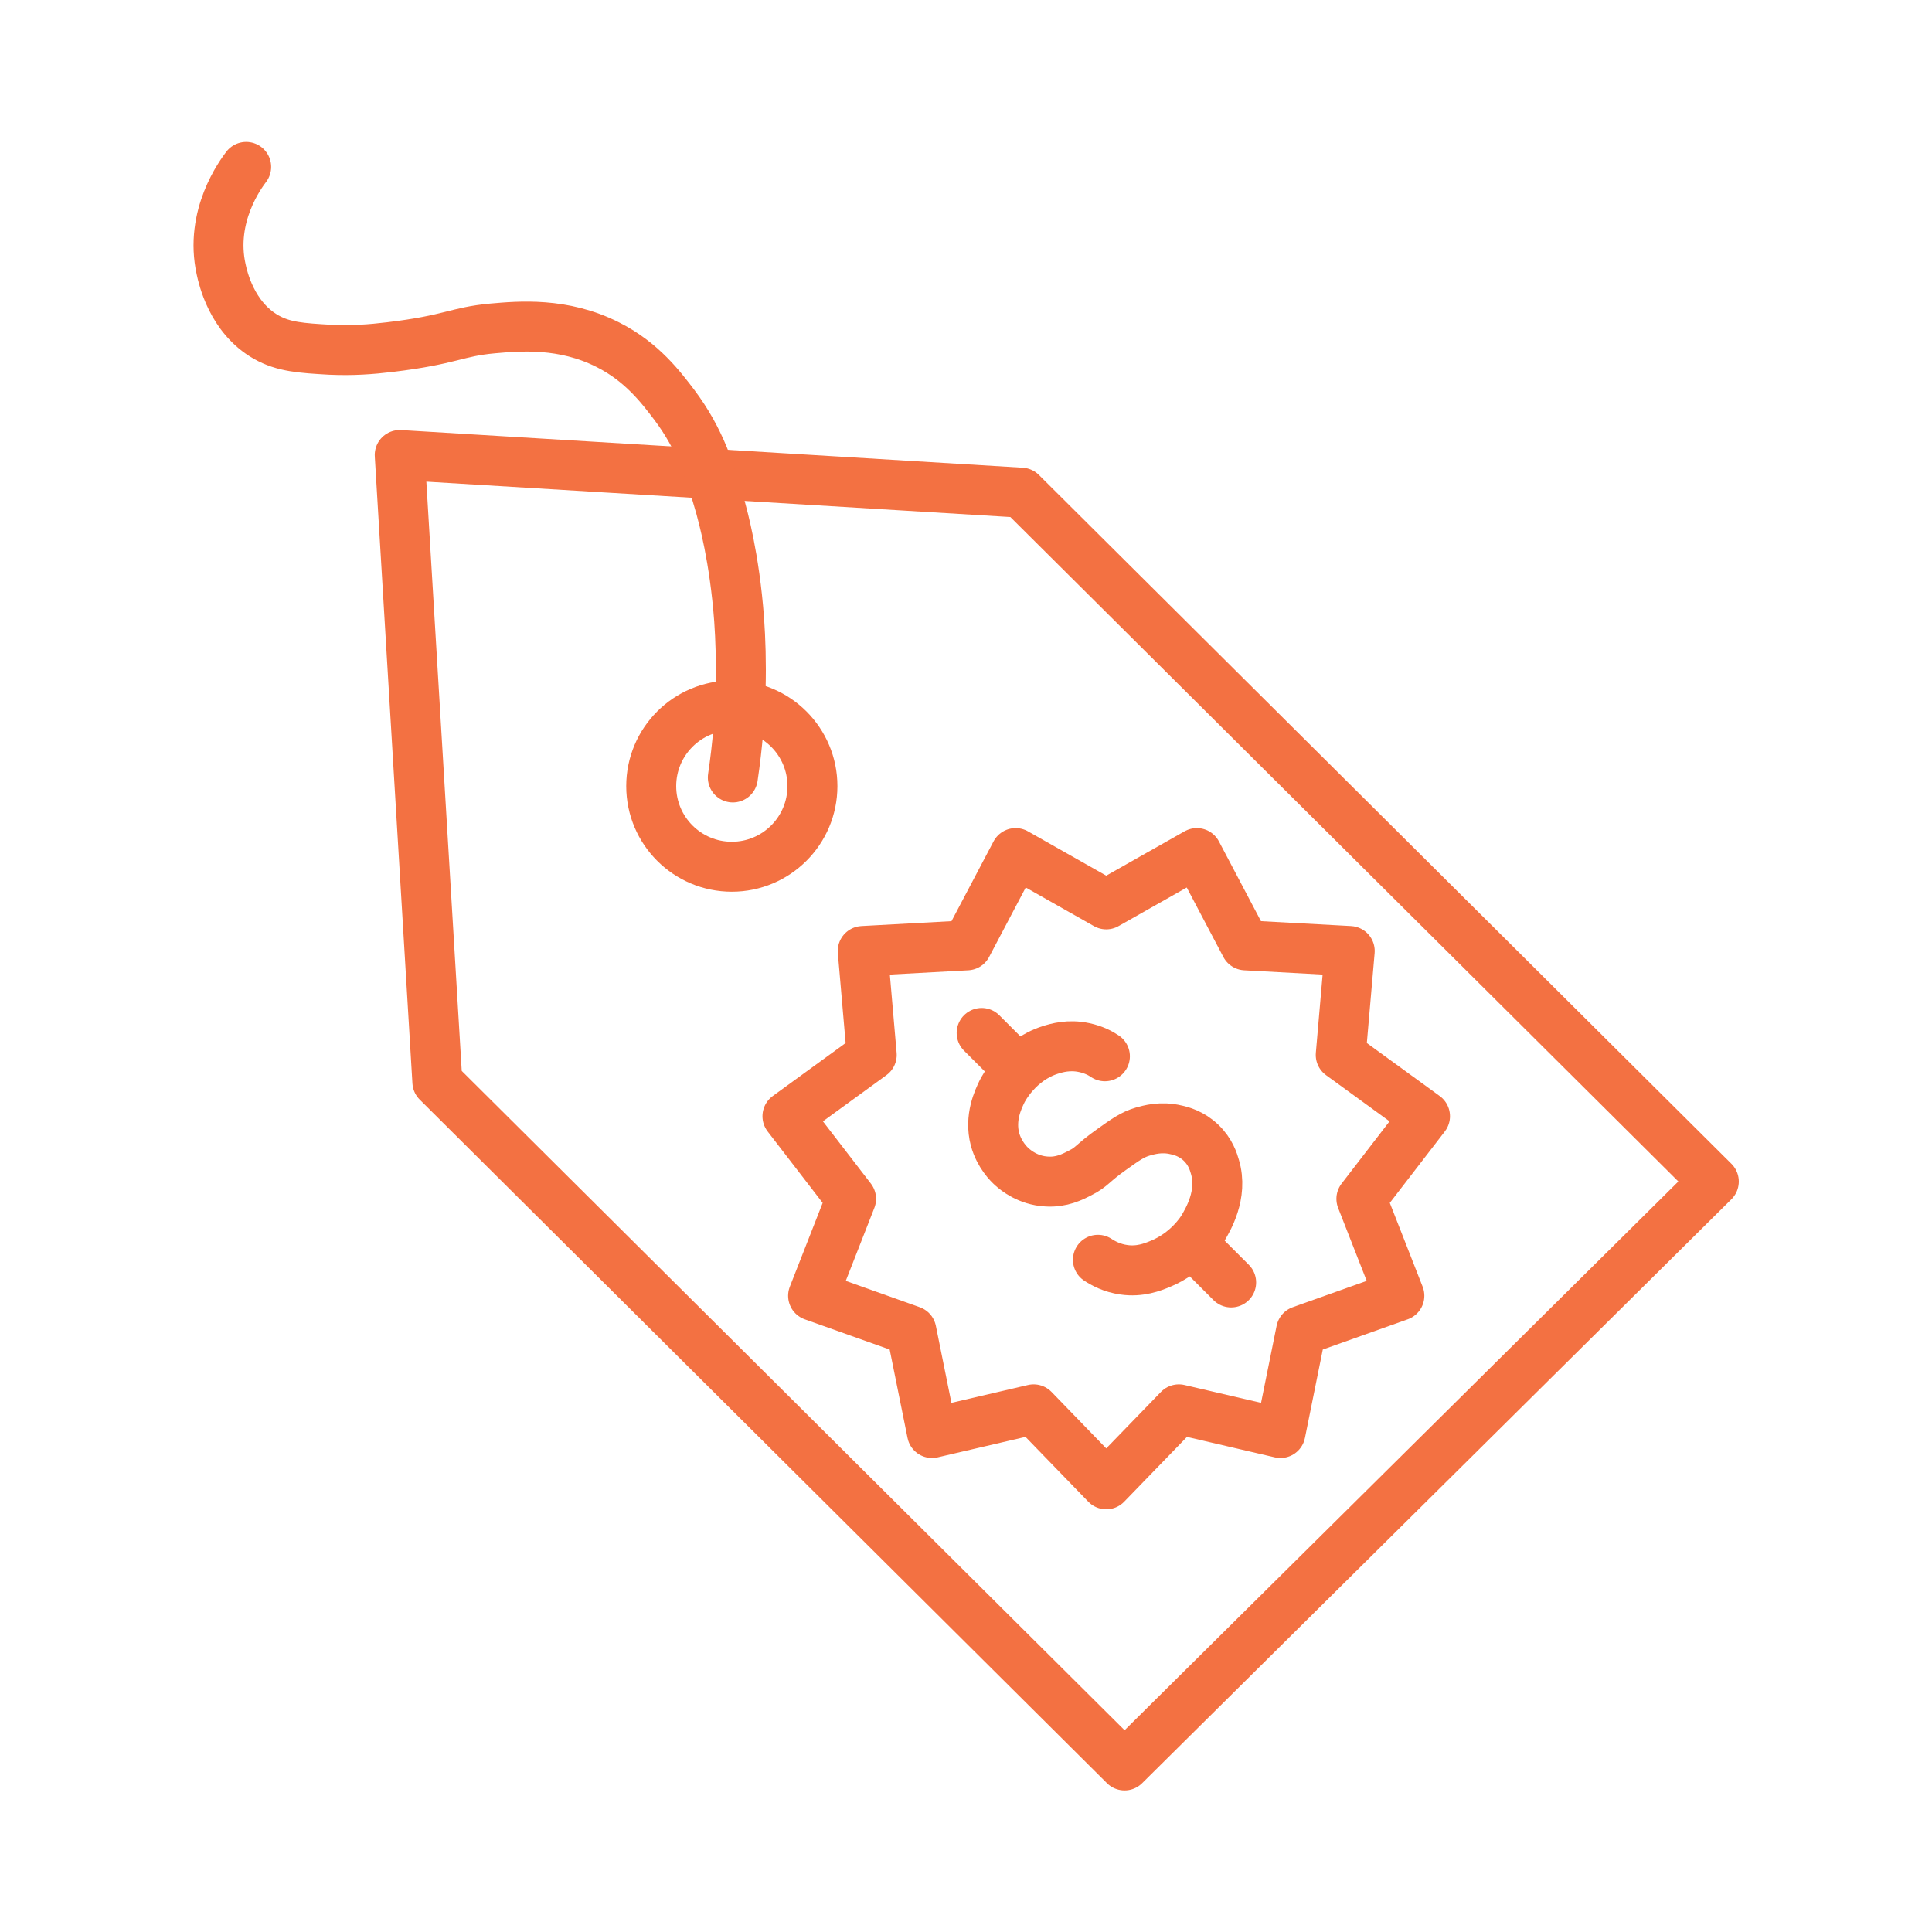 <?xml version="1.0" encoding="UTF-8"?><svg id="a" xmlns="http://www.w3.org/2000/svg" width="58" height="58" viewBox="0 0 58 58"><polygon points="12 13.66 13.13 32.48 33.76 53 51.45 35.47 30.66 14.79 12 13.66" fill="none" stroke="#f37142" stroke-linecap="round" stroke-linejoin="round" stroke-width="1.5"/><circle cx="21.97" cy="23.6" r="2.42" fill="none" stroke="#f37142" stroke-linecap="round" stroke-linejoin="round" stroke-width="1.5"/><path d="M22,23.34c.29-1.95.27-3.58.19-4.73-.14-1.89-.49-3.11-.56-3.38-.3-1.04-.6-2.03-1.39-3.08-.39-.51-.96-1.28-1.99-1.8-1.34-.68-2.66-.56-3.46-.49-1.1.1-1.24.34-3.08.56-.58.07-1.13.11-1.8.08-.86-.05-1.39-.08-1.92-.38-1.04-.59-1.3-1.8-1.35-2.03-.36-1.61.6-2.88.75-3.08" fill="none" stroke="#f37142" stroke-linecap="round" stroke-linejoin="round" stroke-width="1.5"/><polygon points="33.21 27.15 35.93 25.61 37.39 28.38 40.52 28.55 40.25 31.67 42.78 33.51 40.87 35.99 42.01 38.9 39.06 39.95 38.44 43.02 35.39 42.31 33.21 44.56 31.03 42.31 27.98 43.02 27.36 39.95 24.41 38.9 25.55 35.99 23.64 33.51 26.17 31.67 25.9 28.55 29.03 28.38 30.49 25.61 33.21 27.15" fill="none" stroke="#f37142" stroke-linecap="round" stroke-linejoin="round" stroke-width="1.5"/><line x1="30.34" y1="31.88" x2="29.47" y2="31.01" fill="none" stroke="#f37142" stroke-linecap="round" stroke-linejoin="round" stroke-width="1.5"/><line x1="36.96" y1="38.5" x2="36.09" y2="37.63" fill="none" stroke="#f37142" stroke-linecap="round" stroke-linejoin="round" stroke-width="1.5"/><path d="M33.17,31.71c-.13-.09-.34-.2-.62-.26-.46-.1-.83.01-1.02.07-.97.31-1.41,1.17-1.45,1.25-.11.23-.38.78-.21,1.43.13.47.42.75.51.83.11.1.48.41,1.04.44.45.03.78-.14,1.01-.26.36-.18.36-.29.94-.7.42-.3.63-.45.94-.54.18-.05.55-.16,1-.05.14.03.46.11.75.39.28.27.37.57.41.71.26.85-.23,1.63-.35,1.84-.07.12-.48.75-1.28,1.08-.24.1-.62.25-1.1.18-.36-.05-.63-.2-.78-.3" fill="none" stroke="#f37142" stroke-linecap="round" stroke-linejoin="round" stroke-width="1.5"/></svg>